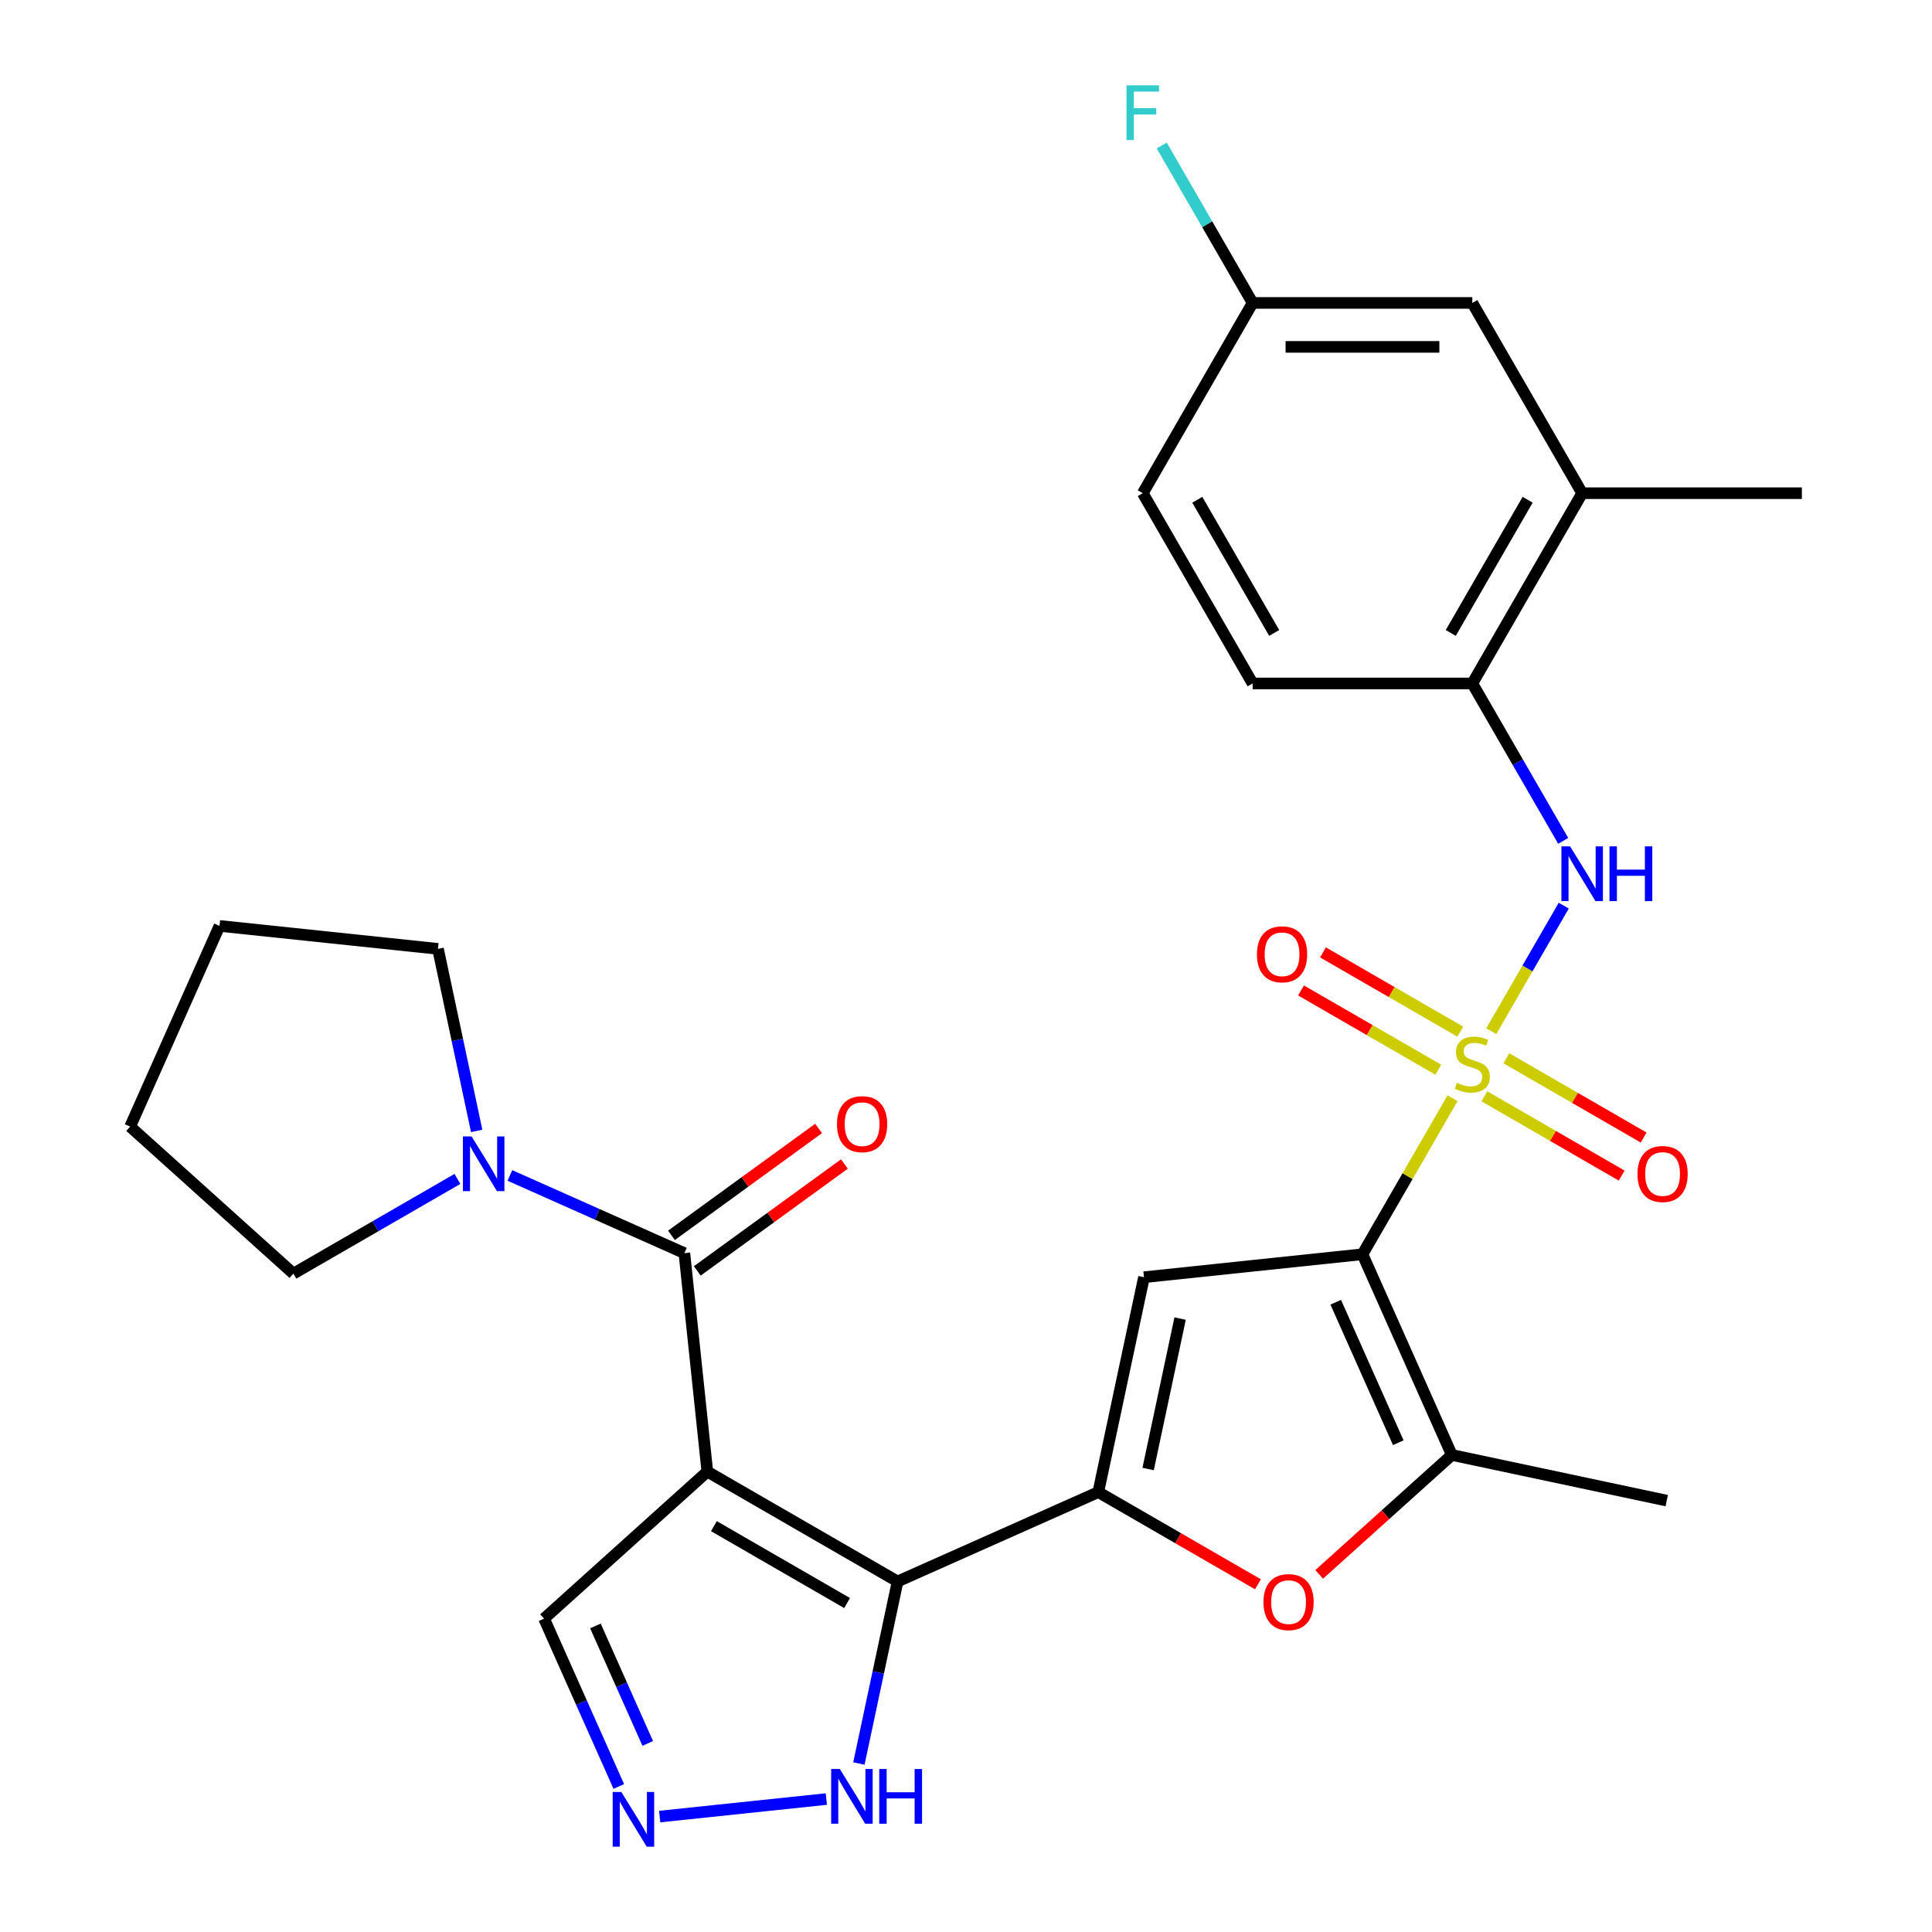 <?xml version='1.0' encoding='iso-8859-1'?>
<svg version='1.1' baseProfile='full'
              xmlns='http://www.w3.org/2000/svg'
                      xmlns:rdkit='http://www.rdkit.org/xml'
                      xmlns:xlink='http://www.w3.org/1999/xlink'
                  xml:space='preserve'
width='1000px' height='1000px' viewBox='0 0 1000 1000'>
<!-- END OF HEADER -->
<rect style='opacity:1.0;fill:#FFFFFF;stroke:none' width='1000' height='1000' x='0' y='0'> </rect>
<path class='bond-0' d='M 751.838,568.44 L 728.525,608.819' style='fill:none;fill-rule:evenodd;stroke:#CCCC00;stroke-width:6px;stroke-linecap:butt;stroke-linejoin:miter;stroke-opacity:1' />
<path class='bond-0' d='M 728.525,608.819 L 705.213,649.198' style='fill:none;fill-rule:evenodd;stroke:#000000;stroke-width:6px;stroke-linecap:butt;stroke-linejoin:miter;stroke-opacity:1' />
<path class='bond-8' d='M 771.864,533.755 L 790.629,501.253' style='fill:none;fill-rule:evenodd;stroke:#CCCC00;stroke-width:6px;stroke-linecap:butt;stroke-linejoin:miter;stroke-opacity:1' />
<path class='bond-8' d='M 790.629,501.253 L 809.394,468.751' style='fill:none;fill-rule:evenodd;stroke:#0000FF;stroke-width:6px;stroke-linecap:butt;stroke-linejoin:miter;stroke-opacity:1' />
<path class='bond-13' d='M 755.833,533.986 L 720.304,513.473' style='fill:none;fill-rule:evenodd;stroke:#CCCC00;stroke-width:6px;stroke-linecap:butt;stroke-linejoin:miter;stroke-opacity:1' />
<path class='bond-13' d='M 720.304,513.473 L 684.775,492.96' style='fill:none;fill-rule:evenodd;stroke:#FF0000;stroke-width:6px;stroke-linecap:butt;stroke-linejoin:miter;stroke-opacity:1' />
<path class='bond-13' d='M 744.462,553.682 L 708.932,533.169' style='fill:none;fill-rule:evenodd;stroke:#CCCC00;stroke-width:6px;stroke-linecap:butt;stroke-linejoin:miter;stroke-opacity:1' />
<path class='bond-13' d='M 708.932,533.169 L 673.403,512.656' style='fill:none;fill-rule:evenodd;stroke:#FF0000;stroke-width:6px;stroke-linecap:butt;stroke-linejoin:miter;stroke-opacity:1' />
<path class='bond-14' d='M 768.307,567.449 L 803.837,587.962' style='fill:none;fill-rule:evenodd;stroke:#CCCC00;stroke-width:6px;stroke-linecap:butt;stroke-linejoin:miter;stroke-opacity:1' />
<path class='bond-14' d='M 803.837,587.962 L 839.366,608.475' style='fill:none;fill-rule:evenodd;stroke:#FF0000;stroke-width:6px;stroke-linecap:butt;stroke-linejoin:miter;stroke-opacity:1' />
<path class='bond-14' d='M 779.679,547.753 L 815.208,568.266' style='fill:none;fill-rule:evenodd;stroke:#CCCC00;stroke-width:6px;stroke-linecap:butt;stroke-linejoin:miter;stroke-opacity:1' />
<path class='bond-14' d='M 815.208,568.266 L 850.737,588.779' style='fill:none;fill-rule:evenodd;stroke:#FF0000;stroke-width:6px;stroke-linecap:butt;stroke-linejoin:miter;stroke-opacity:1' />
<path class='bond-4' d='M 705.213,649.198 L 592.121,661.084' style='fill:none;fill-rule:evenodd;stroke:#000000;stroke-width:6px;stroke-linecap:butt;stroke-linejoin:miter;stroke-opacity:1' />
<path class='bond-6' d='M 705.213,649.198 L 751.465,753.082' style='fill:none;fill-rule:evenodd;stroke:#000000;stroke-width:6px;stroke-linecap:butt;stroke-linejoin:miter;stroke-opacity:1' />
<path class='bond-6' d='M 691.374,674.031 L 723.75,746.749' style='fill:none;fill-rule:evenodd;stroke:#000000;stroke-width:6px;stroke-linecap:butt;stroke-linejoin:miter;stroke-opacity:1' />
<path class='bond-1' d='M 366.114,761.709 L 464.594,818.566' style='fill:none;fill-rule:evenodd;stroke:#000000;stroke-width:6px;stroke-linecap:butt;stroke-linejoin:miter;stroke-opacity:1' />
<path class='bond-1' d='M 369.515,789.933 L 438.451,829.734' style='fill:none;fill-rule:evenodd;stroke:#000000;stroke-width:6px;stroke-linecap:butt;stroke-linejoin:miter;stroke-opacity:1' />
<path class='bond-5' d='M 366.114,761.709 L 354.228,648.617' style='fill:none;fill-rule:evenodd;stroke:#000000;stroke-width:6px;stroke-linecap:butt;stroke-linejoin:miter;stroke-opacity:1' />
<path class='bond-15' d='M 366.114,761.709 L 281.608,837.799' style='fill:none;fill-rule:evenodd;stroke:#000000;stroke-width:6px;stroke-linecap:butt;stroke-linejoin:miter;stroke-opacity:1' />
<path class='bond-2' d='M 464.594,818.566 L 568.478,772.314' style='fill:none;fill-rule:evenodd;stroke:#000000;stroke-width:6px;stroke-linecap:butt;stroke-linejoin:miter;stroke-opacity:1' />
<path class='bond-11' d='M 464.594,818.566 L 454.58,865.68' style='fill:none;fill-rule:evenodd;stroke:#000000;stroke-width:6px;stroke-linecap:butt;stroke-linejoin:miter;stroke-opacity:1' />
<path class='bond-11' d='M 454.58,865.68 L 444.566,912.793' style='fill:none;fill-rule:evenodd;stroke:#0000FF;stroke-width:6px;stroke-linecap:butt;stroke-linejoin:miter;stroke-opacity:1' />
<path class='bond-3' d='M 568.478,772.314 L 592.121,661.084' style='fill:none;fill-rule:evenodd;stroke:#000000;stroke-width:6px;stroke-linecap:butt;stroke-linejoin:miter;stroke-opacity:1' />
<path class='bond-3' d='M 594.271,760.358 L 610.82,682.497' style='fill:none;fill-rule:evenodd;stroke:#000000;stroke-width:6px;stroke-linecap:butt;stroke-linejoin:miter;stroke-opacity:1' />
<path class='bond-29' d='M 568.478,772.314 L 609.797,796.17' style='fill:none;fill-rule:evenodd;stroke:#000000;stroke-width:6px;stroke-linecap:butt;stroke-linejoin:miter;stroke-opacity:1' />
<path class='bond-29' d='M 609.797,796.17 L 651.115,820.025' style='fill:none;fill-rule:evenodd;stroke:#FF0000;stroke-width:6px;stroke-linecap:butt;stroke-linejoin:miter;stroke-opacity:1' />
<path class='bond-10' d='M 354.228,648.617 L 309.077,628.514' style='fill:none;fill-rule:evenodd;stroke:#000000;stroke-width:6px;stroke-linecap:butt;stroke-linejoin:miter;stroke-opacity:1' />
<path class='bond-10' d='M 309.077,628.514 L 263.927,608.412' style='fill:none;fill-rule:evenodd;stroke:#0000FF;stroke-width:6px;stroke-linecap:butt;stroke-linejoin:miter;stroke-opacity:1' />
<path class='bond-17' d='M 360.912,657.816 L 398.989,630.152' style='fill:none;fill-rule:evenodd;stroke:#000000;stroke-width:6px;stroke-linecap:butt;stroke-linejoin:miter;stroke-opacity:1' />
<path class='bond-17' d='M 398.989,630.152 L 437.066,602.487' style='fill:none;fill-rule:evenodd;stroke:#FF0000;stroke-width:6px;stroke-linecap:butt;stroke-linejoin:miter;stroke-opacity:1' />
<path class='bond-17' d='M 347.544,639.417 L 385.621,611.752' style='fill:none;fill-rule:evenodd;stroke:#000000;stroke-width:6px;stroke-linecap:butt;stroke-linejoin:miter;stroke-opacity:1' />
<path class='bond-17' d='M 385.621,611.752 L 423.698,584.087' style='fill:none;fill-rule:evenodd;stroke:#FF0000;stroke-width:6px;stroke-linecap:butt;stroke-linejoin:miter;stroke-opacity:1' />
<path class='bond-7' d='M 751.465,753.082 L 717.133,783.994' style='fill:none;fill-rule:evenodd;stroke:#000000;stroke-width:6px;stroke-linecap:butt;stroke-linejoin:miter;stroke-opacity:1' />
<path class='bond-7' d='M 717.133,783.994 L 682.801,814.907' style='fill:none;fill-rule:evenodd;stroke:#FF0000;stroke-width:6px;stroke-linecap:butt;stroke-linejoin:miter;stroke-opacity:1' />
<path class='bond-22' d='M 751.465,753.082 L 862.695,776.724' style='fill:none;fill-rule:evenodd;stroke:#000000;stroke-width:6px;stroke-linecap:butt;stroke-linejoin:miter;stroke-opacity:1' />
<path class='bond-12' d='M 809.111,435.235 L 785.591,394.496' style='fill:none;fill-rule:evenodd;stroke:#0000FF;stroke-width:6px;stroke-linecap:butt;stroke-linejoin:miter;stroke-opacity:1' />
<path class='bond-12' d='M 785.591,394.496 L 762.07,353.757' style='fill:none;fill-rule:evenodd;stroke:#000000;stroke-width:6px;stroke-linecap:butt;stroke-linejoin:miter;stroke-opacity:1' />
<path class='bond-9' d='M 341.442,940.255 L 427.71,931.188' style='fill:none;fill-rule:evenodd;stroke:#0000FF;stroke-width:6px;stroke-linecap:butt;stroke-linejoin:miter;stroke-opacity:1' />
<path class='bond-31' d='M 320.289,924.68 L 300.948,881.239' style='fill:none;fill-rule:evenodd;stroke:#0000FF;stroke-width:6px;stroke-linecap:butt;stroke-linejoin:miter;stroke-opacity:1' />
<path class='bond-31' d='M 300.948,881.239 L 281.608,837.799' style='fill:none;fill-rule:evenodd;stroke:#000000;stroke-width:6px;stroke-linecap:butt;stroke-linejoin:miter;stroke-opacity:1' />
<path class='bond-31' d='M 335.264,902.397 L 321.725,871.989' style='fill:none;fill-rule:evenodd;stroke:#0000FF;stroke-width:6px;stroke-linecap:butt;stroke-linejoin:miter;stroke-opacity:1' />
<path class='bond-31' d='M 321.725,871.989 L 308.187,841.581' style='fill:none;fill-rule:evenodd;stroke:#000000;stroke-width:6px;stroke-linecap:butt;stroke-linejoin:miter;stroke-opacity:1' />
<path class='bond-24' d='M 236.761,610.207 L 194.312,634.714' style='fill:none;fill-rule:evenodd;stroke:#0000FF;stroke-width:6px;stroke-linecap:butt;stroke-linejoin:miter;stroke-opacity:1' />
<path class='bond-24' d='M 194.312,634.714 L 151.864,659.222' style='fill:none;fill-rule:evenodd;stroke:#000000;stroke-width:6px;stroke-linecap:butt;stroke-linejoin:miter;stroke-opacity:1' />
<path class='bond-25' d='M 246.73,585.362 L 236.716,538.248' style='fill:none;fill-rule:evenodd;stroke:#0000FF;stroke-width:6px;stroke-linecap:butt;stroke-linejoin:miter;stroke-opacity:1' />
<path class='bond-25' d='M 236.716,538.248 L 226.701,491.135' style='fill:none;fill-rule:evenodd;stroke:#000000;stroke-width:6px;stroke-linecap:butt;stroke-linejoin:miter;stroke-opacity:1' />
<path class='bond-16' d='M 762.07,353.757 L 818.928,255.277' style='fill:none;fill-rule:evenodd;stroke:#000000;stroke-width:6px;stroke-linecap:butt;stroke-linejoin:miter;stroke-opacity:1' />
<path class='bond-16' d='M 750.903,327.614 L 790.703,258.678' style='fill:none;fill-rule:evenodd;stroke:#000000;stroke-width:6px;stroke-linecap:butt;stroke-linejoin:miter;stroke-opacity:1' />
<path class='bond-19' d='M 762.07,353.757 L 648.355,353.757' style='fill:none;fill-rule:evenodd;stroke:#000000;stroke-width:6px;stroke-linecap:butt;stroke-linejoin:miter;stroke-opacity:1' />
<path class='bond-18' d='M 818.928,255.277 L 762.07,156.797' style='fill:none;fill-rule:evenodd;stroke:#000000;stroke-width:6px;stroke-linecap:butt;stroke-linejoin:miter;stroke-opacity:1' />
<path class='bond-26' d='M 818.928,255.277 L 932.643,255.277' style='fill:none;fill-rule:evenodd;stroke:#000000;stroke-width:6px;stroke-linecap:butt;stroke-linejoin:miter;stroke-opacity:1' />
<path class='bond-30' d='M 762.07,156.797 L 648.355,156.797' style='fill:none;fill-rule:evenodd;stroke:#000000;stroke-width:6px;stroke-linecap:butt;stroke-linejoin:miter;stroke-opacity:1' />
<path class='bond-30' d='M 745.013,179.54 L 665.413,179.54' style='fill:none;fill-rule:evenodd;stroke:#000000;stroke-width:6px;stroke-linecap:butt;stroke-linejoin:miter;stroke-opacity:1' />
<path class='bond-21' d='M 648.355,353.757 L 591.498,255.277' style='fill:none;fill-rule:evenodd;stroke:#000000;stroke-width:6px;stroke-linecap:butt;stroke-linejoin:miter;stroke-opacity:1' />
<path class='bond-21' d='M 659.523,327.614 L 619.722,258.678' style='fill:none;fill-rule:evenodd;stroke:#000000;stroke-width:6px;stroke-linecap:butt;stroke-linejoin:miter;stroke-opacity:1' />
<path class='bond-20' d='M 648.355,156.797 L 591.498,255.277' style='fill:none;fill-rule:evenodd;stroke:#000000;stroke-width:6px;stroke-linecap:butt;stroke-linejoin:miter;stroke-opacity:1' />
<path class='bond-23' d='M 648.355,156.797 L 624.835,116.059' style='fill:none;fill-rule:evenodd;stroke:#000000;stroke-width:6px;stroke-linecap:butt;stroke-linejoin:miter;stroke-opacity:1' />
<path class='bond-23' d='M 624.835,116.059 L 601.314,75.32' style='fill:none;fill-rule:evenodd;stroke:#33CCCC;stroke-width:6px;stroke-linecap:butt;stroke-linejoin:miter;stroke-opacity:1' />
<path class='bond-27' d='M 151.864,659.222 L 67.357,583.132' style='fill:none;fill-rule:evenodd;stroke:#000000;stroke-width:6px;stroke-linecap:butt;stroke-linejoin:miter;stroke-opacity:1' />
<path class='bond-28' d='M 226.701,491.135 L 113.609,479.248' style='fill:none;fill-rule:evenodd;stroke:#000000;stroke-width:6px;stroke-linecap:butt;stroke-linejoin:miter;stroke-opacity:1' />
<path class='bond-32' d='M 67.357,583.132 L 113.609,479.248' style='fill:none;fill-rule:evenodd;stroke:#000000;stroke-width:6px;stroke-linecap:butt;stroke-linejoin:miter;stroke-opacity:1' />
<path  class='atom-0' d='M 754.07 560.438
Q 754.39 560.558, 755.71 561.118
Q 757.03 561.678, 758.47 562.038
Q 759.95 562.358, 761.39 562.358
Q 764.07 562.358, 765.63 561.078
Q 767.19 559.758, 767.19 557.478
Q 767.19 555.918, 766.39 554.958
Q 765.63 553.998, 764.43 553.478
Q 763.23 552.958, 761.23 552.358
Q 758.71 551.598, 757.19 550.878
Q 755.71 550.158, 754.63 548.638
Q 753.59 547.118, 753.59 544.558
Q 753.59 540.998, 755.99 538.798
Q 758.43 536.598, 763.23 536.598
Q 766.51 536.598, 770.23 538.158
L 769.31 541.238
Q 765.91 539.838, 763.35 539.838
Q 760.59 539.838, 759.07 540.998
Q 757.55 542.118, 757.59 544.078
Q 757.59 545.598, 758.35 546.518
Q 759.15 547.438, 760.27 547.958
Q 761.43 548.478, 763.35 549.078
Q 765.91 549.878, 767.43 550.678
Q 768.95 551.478, 770.03 553.118
Q 771.15 554.718, 771.15 557.478
Q 771.15 561.398, 768.51 563.518
Q 765.91 565.598, 761.55 565.598
Q 759.03 565.598, 757.11 565.038
Q 755.23 564.518, 752.99 563.598
L 754.07 560.438
' fill='#CCCC00'/>
<path  class='atom-8' d='M 653.958 829.252
Q 653.958 822.452, 657.318 818.652
Q 660.678 814.852, 666.958 814.852
Q 673.238 814.852, 676.598 818.652
Q 679.958 822.452, 679.958 829.252
Q 679.958 836.132, 676.558 840.052
Q 673.158 843.932, 666.958 843.932
Q 660.718 843.932, 657.318 840.052
Q 653.958 836.172, 653.958 829.252
M 666.958 840.732
Q 671.278 840.732, 673.598 837.852
Q 675.958 834.932, 675.958 829.252
Q 675.958 823.692, 673.598 820.892
Q 671.278 818.052, 666.958 818.052
Q 662.638 818.052, 660.278 820.852
Q 657.958 823.652, 657.958 829.252
Q 657.958 834.972, 660.278 837.852
Q 662.638 840.732, 666.958 840.732
' fill='#FF0000'/>
<path  class='atom-9' d='M 812.668 438.078
L 821.948 453.078
Q 822.868 454.558, 824.348 457.238
Q 825.828 459.918, 825.908 460.078
L 825.908 438.078
L 829.668 438.078
L 829.668 466.398
L 825.788 466.398
L 815.828 449.998
Q 814.668 448.078, 813.428 445.878
Q 812.228 443.678, 811.868 442.998
L 811.868 466.398
L 808.188 466.398
L 808.188 438.078
L 812.668 438.078
' fill='#0000FF'/>
<path  class='atom-9' d='M 833.068 438.078
L 836.908 438.078
L 836.908 450.118
L 851.388 450.118
L 851.388 438.078
L 855.228 438.078
L 855.228 466.398
L 851.388 466.398
L 851.388 453.318
L 836.908 453.318
L 836.908 466.398
L 833.068 466.398
L 833.068 438.078
' fill='#0000FF'/>
<path  class='atom-10' d='M 321.6 927.523
L 330.88 942.523
Q 331.8 944.003, 333.28 946.683
Q 334.76 949.363, 334.84 949.523
L 334.84 927.523
L 338.6 927.523
L 338.6 955.843
L 334.72 955.843
L 324.76 939.443
Q 323.6 937.523, 322.36 935.323
Q 321.16 933.123, 320.8 932.443
L 320.8 955.843
L 317.12 955.843
L 317.12 927.523
L 321.6 927.523
' fill='#0000FF'/>
<path  class='atom-11' d='M 244.084 588.205
L 253.364 603.205
Q 254.284 604.685, 255.764 607.365
Q 257.244 610.045, 257.324 610.205
L 257.324 588.205
L 261.084 588.205
L 261.084 616.525
L 257.204 616.525
L 247.244 600.125
Q 246.084 598.205, 244.844 596.005
Q 243.644 593.805, 243.284 593.125
L 243.284 616.525
L 239.604 616.525
L 239.604 588.205
L 244.084 588.205
' fill='#0000FF'/>
<path  class='atom-12' d='M 434.692 915.636
L 443.972 930.636
Q 444.892 932.116, 446.372 934.796
Q 447.852 937.476, 447.932 937.636
L 447.932 915.636
L 451.692 915.636
L 451.692 943.956
L 447.812 943.956
L 437.852 927.556
Q 436.692 925.636, 435.452 923.436
Q 434.252 921.236, 433.892 920.556
L 433.892 943.956
L 430.212 943.956
L 430.212 915.636
L 434.692 915.636
' fill='#0000FF'/>
<path  class='atom-12' d='M 455.092 915.636
L 458.932 915.636
L 458.932 927.676
L 473.412 927.676
L 473.412 915.636
L 477.252 915.636
L 477.252 943.956
L 473.412 943.956
L 473.412 930.876
L 458.932 930.876
L 458.932 943.956
L 455.092 943.956
L 455.092 915.636
' fill='#0000FF'/>
<path  class='atom-14' d='M 650.59 493.94
Q 650.59 487.14, 653.95 483.34
Q 657.31 479.54, 663.59 479.54
Q 669.87 479.54, 673.23 483.34
Q 676.59 487.14, 676.59 493.94
Q 676.59 500.82, 673.19 504.74
Q 669.79 508.62, 663.59 508.62
Q 657.35 508.62, 653.95 504.74
Q 650.59 500.86, 650.59 493.94
M 663.59 505.42
Q 667.91 505.42, 670.23 502.54
Q 672.59 499.62, 672.59 493.94
Q 672.59 488.38, 670.23 485.58
Q 667.91 482.74, 663.59 482.74
Q 659.27 482.74, 656.91 485.54
Q 654.59 488.34, 654.59 493.94
Q 654.59 499.66, 656.91 502.54
Q 659.27 505.42, 663.59 505.42
' fill='#FF0000'/>
<path  class='atom-15' d='M 847.55 607.655
Q 847.55 600.855, 850.91 597.055
Q 854.27 593.255, 860.55 593.255
Q 866.83 593.255, 870.19 597.055
Q 873.55 600.855, 873.55 607.655
Q 873.55 614.535, 870.15 618.455
Q 866.75 622.335, 860.55 622.335
Q 854.31 622.335, 850.91 618.455
Q 847.55 614.575, 847.55 607.655
M 860.55 619.135
Q 864.87 619.135, 867.19 616.255
Q 869.55 613.335, 869.55 607.655
Q 869.55 602.095, 867.19 599.295
Q 864.87 596.455, 860.55 596.455
Q 856.23 596.455, 853.87 599.255
Q 851.55 602.055, 851.55 607.655
Q 851.55 613.375, 853.87 616.255
Q 856.23 619.135, 860.55 619.135
' fill='#FF0000'/>
<path  class='atom-18' d='M 433.225 581.857
Q 433.225 575.057, 436.585 571.257
Q 439.945 567.457, 446.225 567.457
Q 452.505 567.457, 455.865 571.257
Q 459.225 575.057, 459.225 581.857
Q 459.225 588.737, 455.825 592.657
Q 452.425 596.537, 446.225 596.537
Q 439.985 596.537, 436.585 592.657
Q 433.225 588.777, 433.225 581.857
M 446.225 593.337
Q 450.545 593.337, 452.865 590.457
Q 455.225 587.537, 455.225 581.857
Q 455.225 576.297, 452.865 573.497
Q 450.545 570.657, 446.225 570.657
Q 441.905 570.657, 439.545 573.457
Q 437.225 576.257, 437.225 581.857
Q 437.225 587.577, 439.545 590.457
Q 441.905 593.337, 446.225 593.337
' fill='#FF0000'/>
<path  class='atom-24' d='M 583.078 44.157
L 599.918 44.157
L 599.918 47.397
L 586.878 47.397
L 586.878 55.997
L 598.478 55.997
L 598.478 59.277
L 586.878 59.277
L 586.878 72.477
L 583.078 72.477
L 583.078 44.157
' fill='#33CCCC'/>
</svg>
